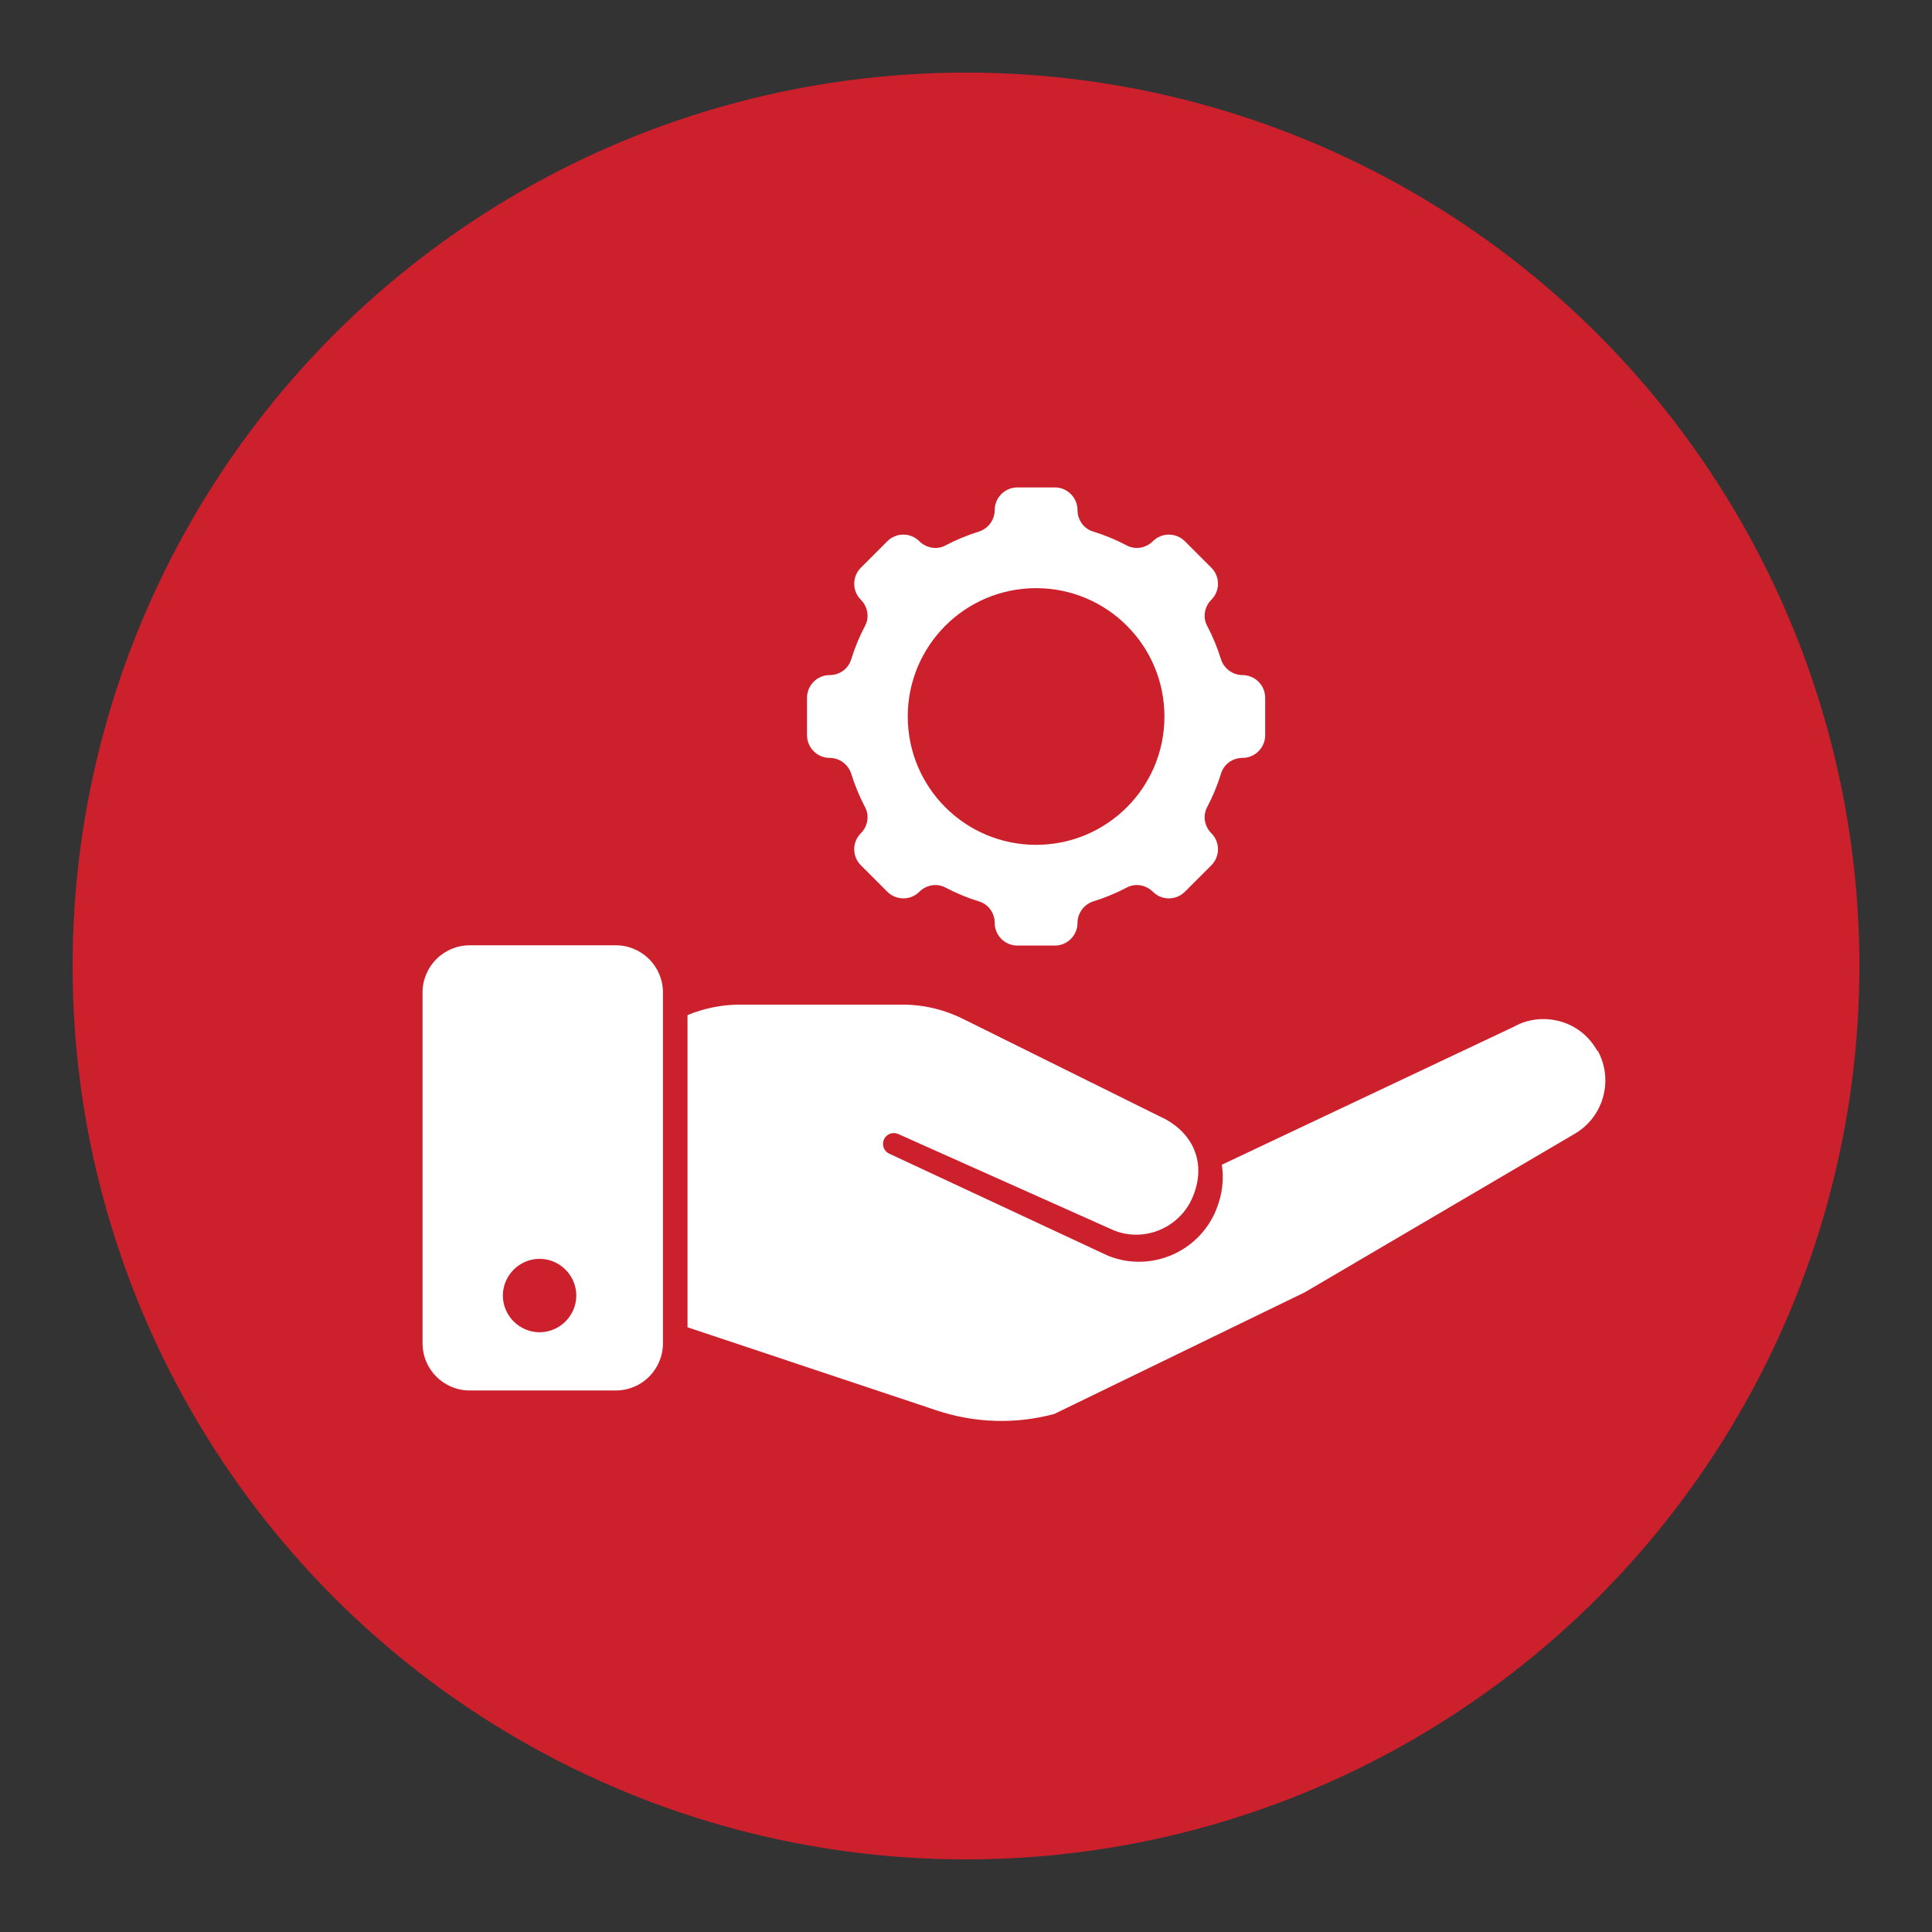 <?xml version="1.0" encoding="UTF-8"?><svg id="Layer_1" xmlns="http://www.w3.org/2000/svg" viewBox="0 0 70 70"><rect x="0" y="0" width="70" height="70" fill="#333333" stroke="none"/><defs><style>.cls-1,.cls-2{fill:#fff;}.cls-3{fill:#cc202c;}.cls-2{fill-rule:evenodd;}</style></defs><circle class="cls-3" cx="35" cy="35" r="32.37"/><path class="cls-2" d="m22.31,34.25h-5.29c-.95,0-1.71.77-1.71,1.71v12.71c0,.95.77,1.71,1.71,1.71h5.29c.95,0,1.71-.77,1.71-1.71v-12.71c0-.95-.77-1.71-1.71-1.71Zm-2.76,14.02c-.73,0-1.33-.6-1.33-1.33s.6-1.33,1.33-1.33,1.33.6,1.33,1.33-.6,1.33-1.33,1.33Z"/><path class="cls-1" d="m45.02,24.46h0c-.35,0-.67-.23-.78-.57-.13-.42-.3-.83-.5-1.21-.17-.31-.1-.7.15-.95h0c.32-.32.32-.84,0-1.16l-.96-.96c-.32-.32-.84-.32-1.16,0h0c-.25.25-.64.32-.95.15-.38-.2-.79-.37-1.21-.5-.34-.1-.57-.42-.57-.78h0c0-.45-.37-.82-.82-.82h-1.36c-.45,0-.82.37-.82.82h0c0,.35-.23.67-.57.78-.42.13-.83.3-1.21.5-.31.17-.7.1-.95-.15h0c-.32-.32-.84-.32-1.16,0l-.96.96c-.32.32-.32.84,0,1.16h0c.25.25.32.64.15.95-.2.38-.37.79-.5,1.21-.1.34-.42.57-.78.57h0c-.45,0-.82.37-.82.82v1.36c0,.45.37.82.82.82h0c.35,0,.67.23.78.57.13.42.3.83.5,1.21.17.31.1.7-.15.95h0c-.32.32-.32.84,0,1.16l.96.96c.32.32.84.32,1.16,0h0c.25-.25.64-.32.95-.15.38.2.79.37,1.21.5.34.1.57.42.57.78h0c0,.45.37.82.82.82h1.36c.45,0,.82-.37.82-.82h0c0-.35.23-.67.57-.78.42-.13.83-.3,1.21-.5.31-.17.7-.1.95.15h0c.32.32.84.32,1.16,0l.96-.96c.32-.32.32-.84,0-1.16h0c-.25-.25-.32-.64-.15-.95.2-.38.37-.79.5-1.21.1-.34.42-.57.78-.57h0c.45,0,.82-.37.82-.82v-1.36c0-.45-.37-.82-.82-.82Zm-7.48,6.15c-2.57,0-4.65-2.08-4.65-4.65s2.08-4.65,4.65-4.65,4.65,2.08,4.65,4.65-2.08,4.65-4.65,4.65Z"/><path class="cls-1" d="m57.87,38.07c-.29-.52-.76-.9-1.33-1.06-.57-.16-1.17-.1-1.69.19,0,0,0,0,0,0,0,0,0,0,0,0l-10.58,5c.08.52.02,1.07-.2,1.62-.62,1.54-2.37,2.3-3.92,1.68l-7.93-3.7c-.2-.09-.28-.33-.19-.52.09-.2.33-.28.52-.19l7.81,3.49c1.12.45,2.42-.11,2.87-1.25.49-1.21,0-2.35-1.25-2.9l-7.04-3.49c-.69-.35-1.45-.54-2.23-.54h-5.91c-.67,0-1.31.14-1.89.38v11.31l9.02,3.01c1.38.46,2.86.51,4.27.13l9.08-4.41,9.74-5.72s0,0,0,0c1.07-.6,1.46-1.95.87-3.03Z"/></svg>